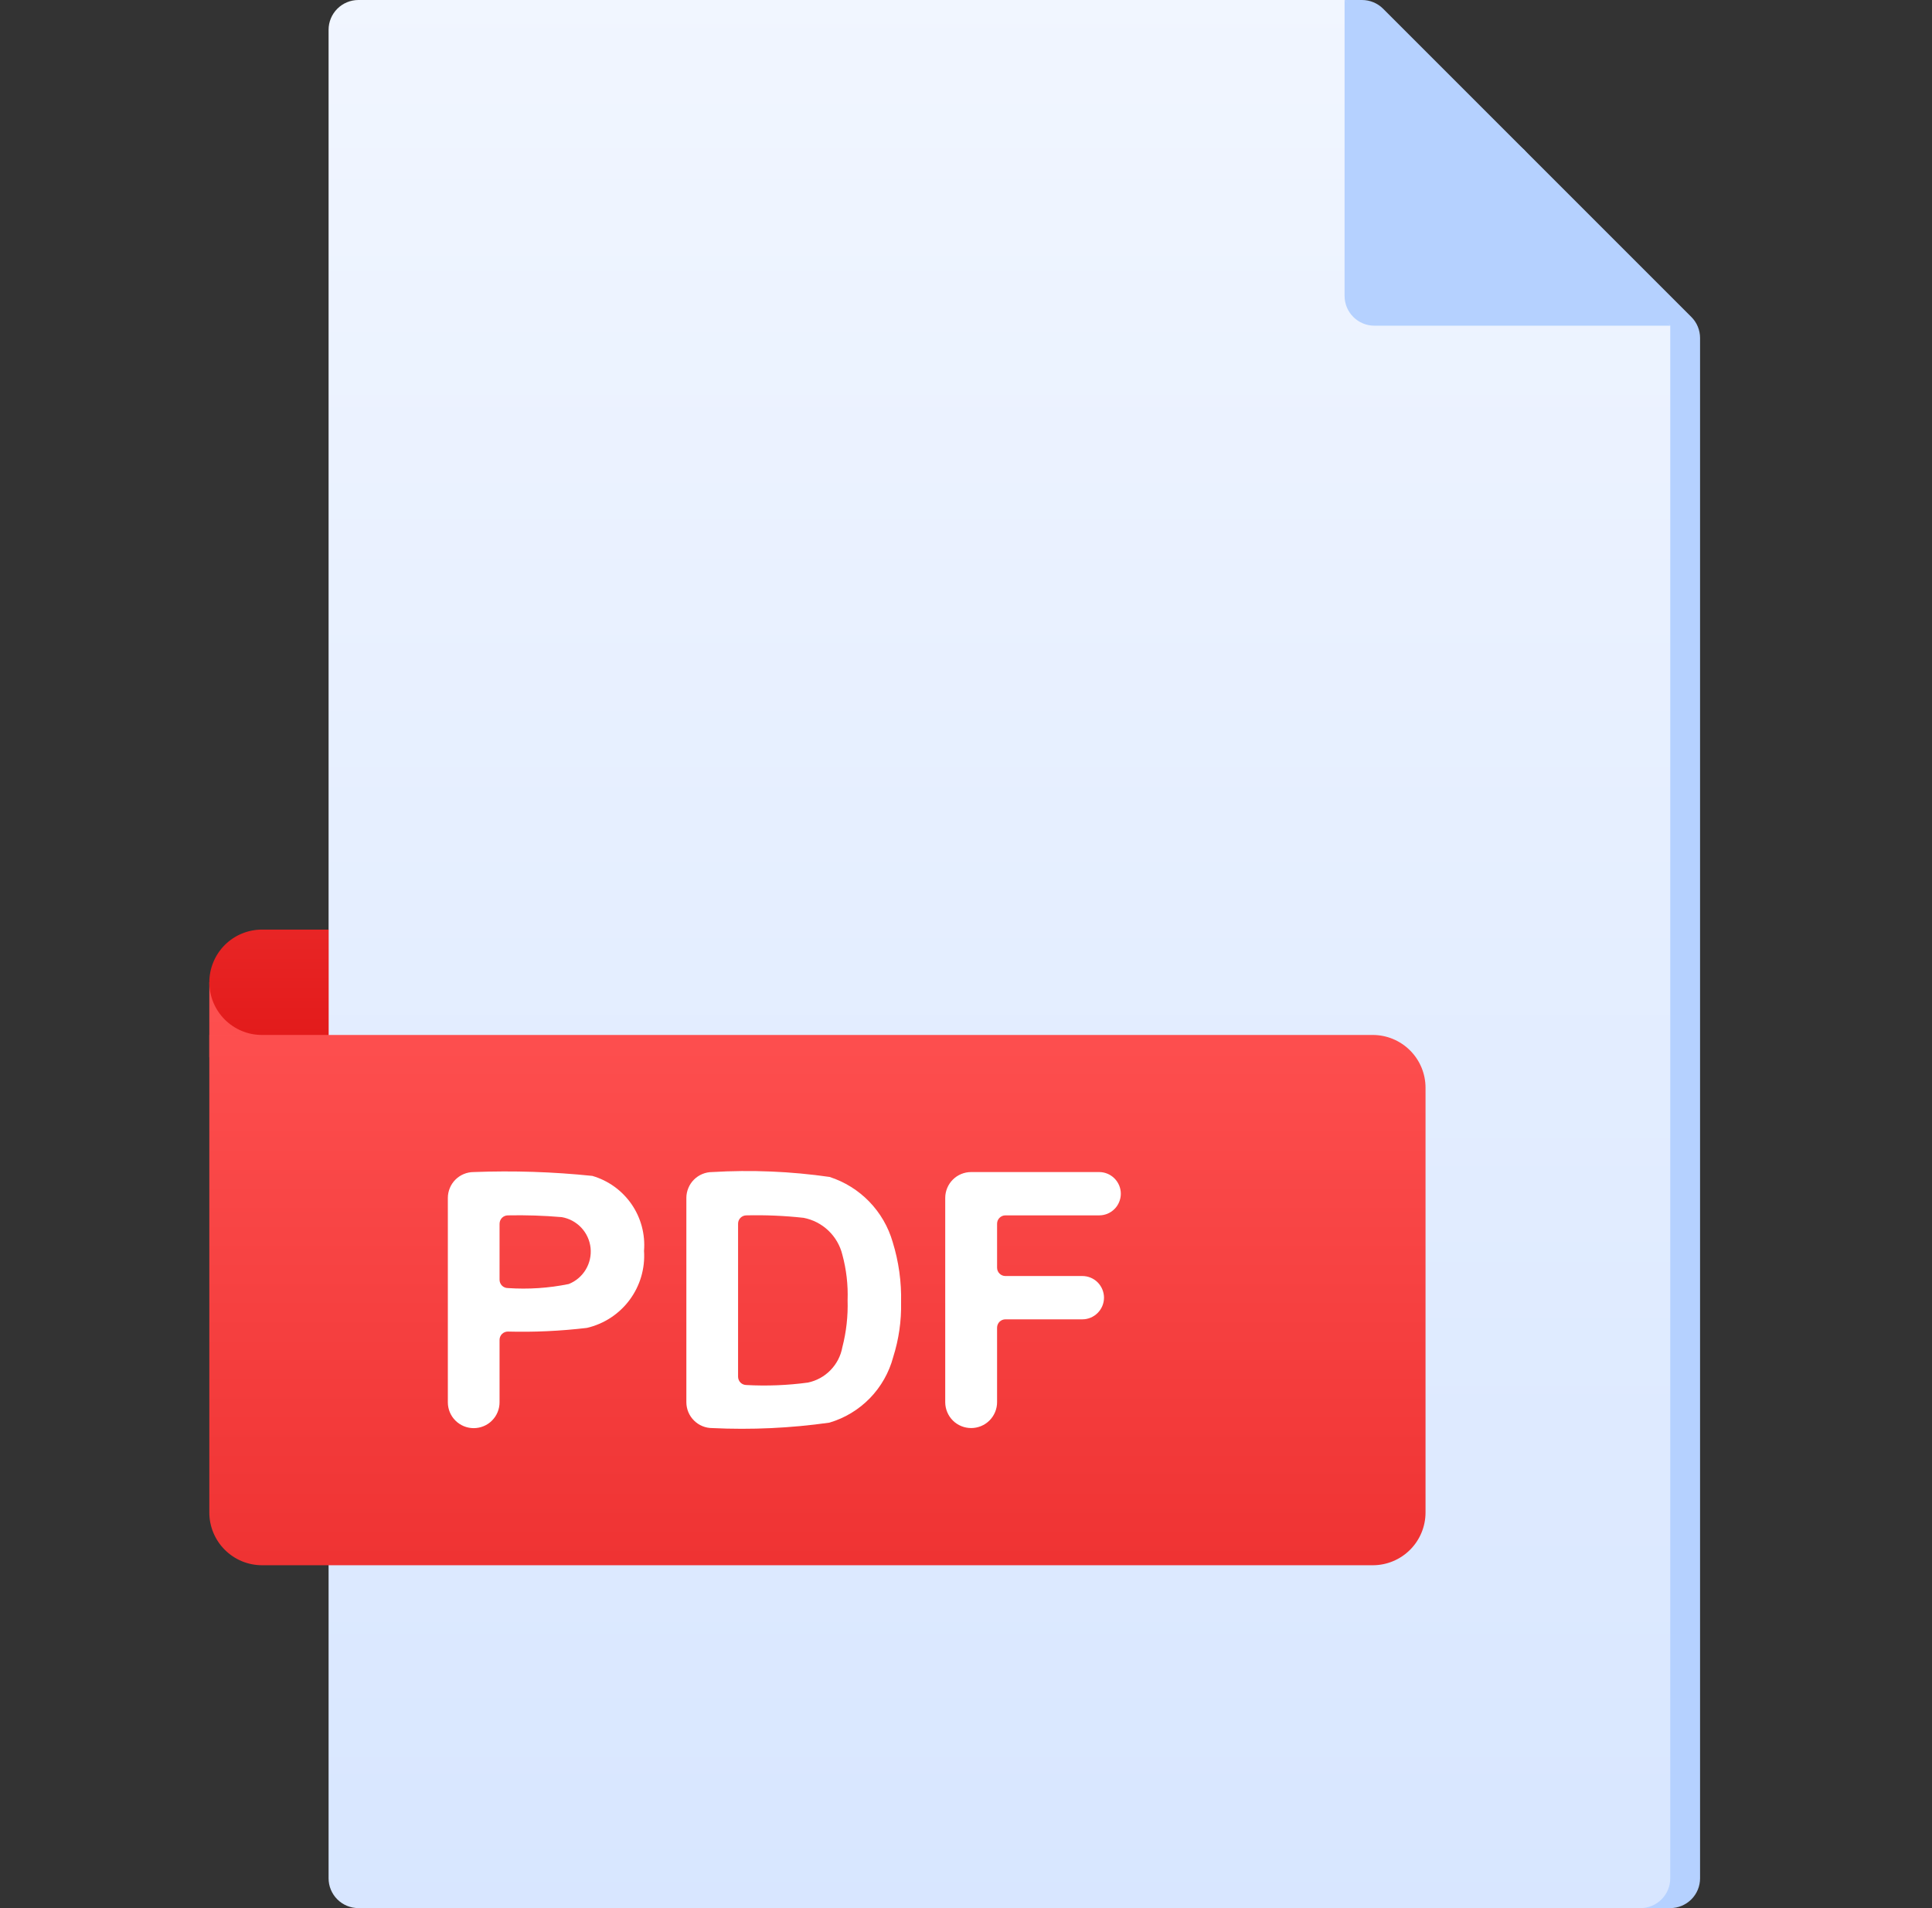 <svg width="81" height="80" viewBox="0 0 81 80" fill="none" xmlns="http://www.w3.org/2000/svg">
<rect x="0" y="0" width="81" height="80" fill="#333333" stroke="none"/>
<path d="M70.026 80H16.276C15.945 80 15.627 79.868 15.393 79.634C15.158 79.4 15.026 79.082 15.026 78.75V1.25C15.026 0.918 15.158 0.601 15.393 0.366C15.627 0.132 15.945 0 16.276 0L57.104 0C57.435 7.07968e-05 57.753 0.132 57.988 0.366L70.91 13.289C71.145 13.523 71.276 13.841 71.276 14.172V78.75C71.276 79.082 71.145 79.4 70.91 79.634C70.676 79.868 70.358 80 70.026 80Z" fill="url(#paint0_linear_767_7789)"/>
<path d="M8.776 41.182L13.776 38.974L17.266 44.33H8.776V41.182Z" fill="url(#paint1_linear_767_7789)"/>
<path d="M68.776 80H15.026C14.695 80 14.377 79.868 14.143 79.634C13.908 79.4 13.776 79.082 13.776 78.75V1.25C13.776 0.918 13.908 0.601 14.143 0.366C14.377 0.132 14.695 0 15.026 0L56.371 0L70.026 13.655V78.75C70.026 79.082 69.895 79.4 69.66 79.634C69.426 79.868 69.108 80 68.776 80Z" fill="url(#paint2_linear_767_7789)"/>
<path d="M56.372 0V12.405C56.372 12.736 56.503 13.055 56.738 13.289C56.972 13.523 57.29 13.655 57.622 13.655H70.027L63.902 6.28L56.372 0Z" fill="url(#paint3_linear_767_7789)"/>
<path d="M57.554 65.625H10.989C10.698 65.625 10.411 65.568 10.142 65.457C9.873 65.346 9.63 65.183 9.424 64.977C9.219 64.772 9.056 64.528 8.944 64.259C8.833 63.991 8.776 63.703 8.776 63.413V43.392H57.554C58.141 43.393 58.703 43.626 59.118 44.041C59.533 44.456 59.766 45.018 59.766 45.605V63.413C59.766 63.999 59.533 64.562 59.118 64.977C58.703 65.392 58.141 65.625 57.554 65.625Z" fill="url(#paint4_linear_767_7789)"/>
<path d="M13.776 38.974H10.986C10.696 38.974 10.409 39.031 10.141 39.142C9.873 39.252 9.629 39.415 9.424 39.62C9.219 39.825 9.056 40.069 8.945 40.337C8.834 40.605 8.776 40.892 8.776 41.182C8.776 41.473 8.833 41.76 8.944 42.028C9.055 42.297 9.218 42.54 9.423 42.746C9.629 42.951 9.872 43.114 10.14 43.225C10.409 43.336 10.696 43.393 10.986 43.392H13.776V38.974Z" fill="url(#paint5_linear_767_7789)"/>
<path d="M18.776 58.794V50.226C18.776 50.084 18.804 49.943 18.859 49.811C18.913 49.679 18.993 49.559 19.094 49.458C19.195 49.357 19.314 49.277 19.446 49.223C19.578 49.168 19.719 49.14 19.861 49.14C21.52 49.076 23.181 49.13 24.833 49.301C25.501 49.495 26.081 49.914 26.477 50.486C26.872 51.059 27.057 51.75 27.001 52.444C27.051 53.179 26.837 53.907 26.398 54.499C25.959 55.091 25.324 55.507 24.606 55.674C23.507 55.805 22.399 55.857 21.293 55.828C21.2 55.828 21.111 55.864 21.046 55.93C20.981 55.995 20.944 56.084 20.944 56.176V58.794C20.944 58.936 20.916 59.077 20.861 59.209C20.807 59.34 20.727 59.459 20.626 59.56C20.526 59.661 20.406 59.741 20.275 59.795C20.143 59.849 20.002 59.877 19.86 59.877C19.573 59.877 19.297 59.763 19.094 59.56C18.89 59.357 18.776 59.081 18.776 58.794ZM20.944 51.306V53.655C20.944 53.748 20.981 53.836 21.046 53.902C21.111 53.967 21.2 54.004 21.293 54.004C22.147 54.063 23.005 54.006 23.844 53.835C24.14 53.717 24.391 53.505 24.556 53.232C24.721 52.959 24.793 52.639 24.76 52.322C24.727 52.004 24.59 51.706 24.372 51.473C24.154 51.24 23.866 51.084 23.551 51.03C22.8 50.965 22.046 50.941 21.293 50.956C21.247 50.956 21.201 50.966 21.159 50.983C21.117 51.001 21.079 51.027 21.046 51.059C21.014 51.092 20.989 51.13 20.971 51.173C20.954 51.215 20.945 51.261 20.945 51.306H20.944Z" fill="white"/>
<path d="M28.776 50.226C28.776 50.084 28.804 49.942 28.859 49.811C28.913 49.679 28.993 49.559 29.094 49.458C29.195 49.357 29.314 49.277 29.446 49.223C29.578 49.168 29.719 49.14 29.861 49.14C31.504 49.042 33.153 49.111 34.781 49.345C35.412 49.549 35.983 49.904 36.444 50.38C36.905 50.856 37.242 51.437 37.426 52.074C37.68 52.895 37.799 53.752 37.778 54.611C37.794 55.386 37.682 56.158 37.448 56.896C37.275 57.545 36.939 58.139 36.471 58.621C36.002 59.103 35.418 59.456 34.774 59.646C33.147 59.877 31.502 59.953 29.861 59.874C29.574 59.874 29.299 59.76 29.096 59.557C28.892 59.355 28.777 59.08 28.776 58.792V50.226ZM30.944 51.306V57.72C30.944 57.812 30.981 57.901 31.046 57.967C31.111 58.032 31.2 58.069 31.293 58.069C32.154 58.116 33.019 58.082 33.874 57.966C34.235 57.89 34.565 57.709 34.821 57.444C35.078 57.18 35.251 56.845 35.316 56.483C35.482 55.841 35.556 55.179 35.536 54.516C35.559 53.872 35.485 53.227 35.316 52.605C35.222 52.219 35.018 51.868 34.73 51.594C34.442 51.32 34.082 51.134 33.691 51.059C32.893 50.971 32.089 50.937 31.286 50.956C31.195 50.958 31.107 50.995 31.043 51.061C30.978 51.126 30.944 51.214 30.944 51.306Z" fill="white"/>
<path d="M39.629 58.794V50.226C39.629 49.938 39.744 49.662 39.947 49.458C40.151 49.254 40.428 49.14 40.716 49.14H46.082C46.323 49.14 46.554 49.236 46.724 49.406C46.895 49.577 46.991 49.808 46.991 50.049C46.991 50.168 46.967 50.286 46.921 50.396C46.876 50.507 46.809 50.607 46.724 50.691C46.64 50.775 46.54 50.842 46.43 50.888C46.319 50.933 46.201 50.956 46.082 50.956H42.152C42.106 50.956 42.06 50.965 42.018 50.983C41.976 51.001 41.937 51.026 41.905 51.059C41.872 51.091 41.847 51.13 41.829 51.172C41.812 51.215 41.803 51.26 41.803 51.306V53.149C41.803 53.195 41.812 53.24 41.829 53.283C41.847 53.325 41.872 53.364 41.905 53.396C41.937 53.429 41.976 53.455 42.018 53.472C42.06 53.49 42.106 53.499 42.152 53.499H45.377C45.618 53.499 45.849 53.594 46.019 53.764C46.189 53.935 46.285 54.166 46.286 54.406C46.285 54.647 46.19 54.878 46.019 55.048C45.849 55.219 45.618 55.315 45.377 55.315H42.152C42.106 55.315 42.061 55.324 42.018 55.342C41.976 55.359 41.938 55.385 41.905 55.417C41.873 55.45 41.847 55.488 41.83 55.53C41.812 55.573 41.803 55.618 41.803 55.664V58.789C41.803 59.076 41.688 59.352 41.485 59.555C41.282 59.758 41.006 59.873 40.718 59.873C40.576 59.873 40.435 59.846 40.303 59.792C40.171 59.738 40.051 59.659 39.95 59.559C39.849 59.458 39.769 59.339 39.714 59.208C39.659 59.077 39.63 58.936 39.629 58.794Z" fill="white"/>
<defs>
<linearGradient id="paint0_linear_767_7789" x1="43.151" y1="-39.984" x2="43.151" y2="-36.776" gradientUnits="userSpaceOnUse">
<stop stop-color="#F3F7FF"/>
<stop offset="0.99" stop-color="#B5D1FF"/>
</linearGradient>
<linearGradient id="paint1_linear_767_7789" x1="13.021" y1="38.061" x2="13.021" y2="149.624" gradientUnits="userSpaceOnUse">
<stop stop-color="#FF5252"/>
<stop offset="1" stop-color="#D50000"/>
</linearGradient>
<linearGradient id="paint2_linear_767_7789" x1="41.901" y1="-6.786" x2="41.901" y2="192.471" gradientUnits="userSpaceOnUse">
<stop stop-color="#F3F7FF"/>
<stop offset="0.99" stop-color="#B5D1FF"/>
</linearGradient>
<linearGradient id="paint3_linear_767_7789" x1="63.199" y1="-29.286" x2="63.199" y2="-4.999" gradientUnits="userSpaceOnUse">
<stop stop-color="#F3F7FF"/>
<stop offset="0.99" stop-color="#B5D1FF"/>
</linearGradient>
<linearGradient id="paint4_linear_767_7789" x1="34.271" y1="40.648" x2="34.271" y2="106.19" gradientUnits="userSpaceOnUse">
<stop stop-color="#FF5252"/>
<stop offset="1" stop-color="#D50000"/>
</linearGradient>
<linearGradient id="paint5_linear_767_7789" x1="11.276" y1="20.401" x2="11.276" y2="54.575" gradientUnits="userSpaceOnUse">
<stop stop-color="#FF5252"/>
<stop offset="1" stop-color="#D50000"/>
</linearGradient>
</defs>
</svg>
